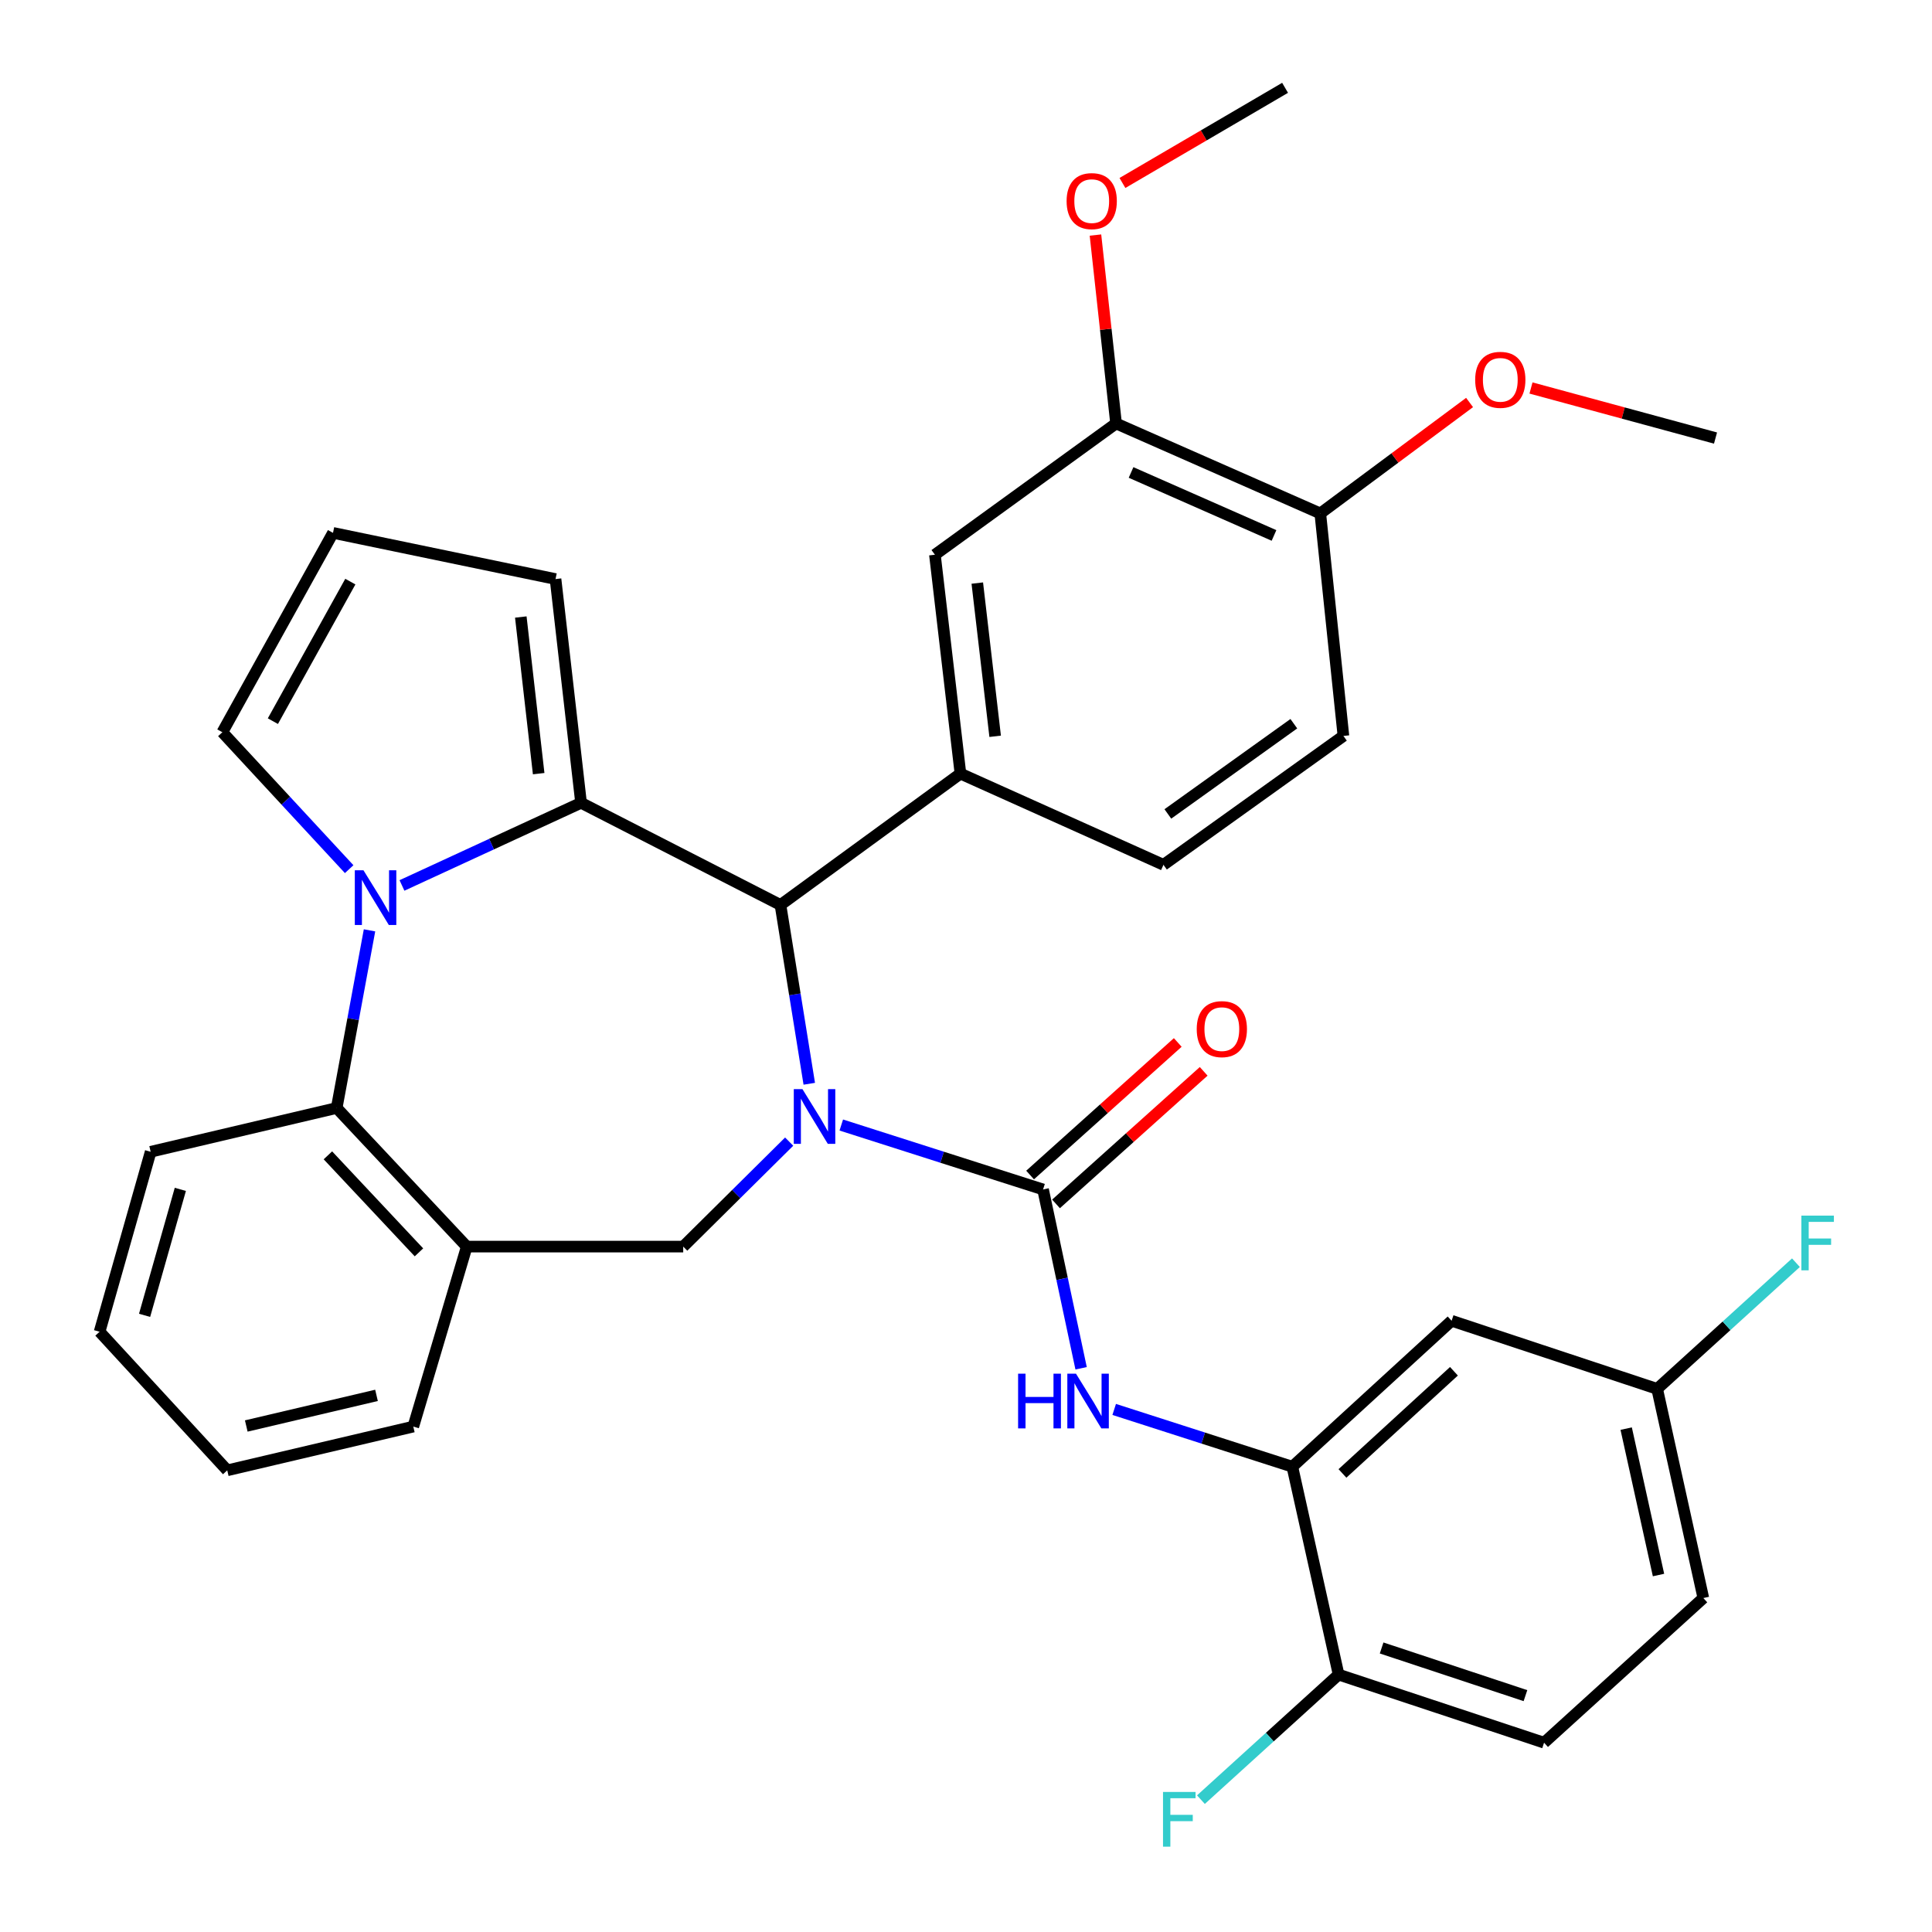 <?xml version='1.0' encoding='iso-8859-1'?>
<svg version='1.1' baseProfile='full'
              xmlns='http://www.w3.org/2000/svg'
                      xmlns:rdkit='http://www.rdkit.org/xml'
                      xmlns:xlink='http://www.w3.org/1999/xlink'
                  xml:space='preserve'
width='1000px' height='1000px' viewBox='0 0 1000 1000'>
<!-- END OF HEADER -->
<rect style='opacity:1.0;fill:#FFFFFF;stroke:none' width='1000' height='1000' x='0' y='0'> </rect>
<path class='bond-2' d='M 435.448,582.31 L 487.667,598.987' style='fill:none;fill-rule:evenodd;stroke:#0000FF;stroke-width:6px;stroke-linecap:butt;stroke-linejoin:miter;stroke-opacity:1' />
<path class='bond-2' d='M 487.667,598.987 L 539.886,615.664' style='fill:none;fill-rule:evenodd;stroke:#000000;stroke-width:6px;stroke-linecap:butt;stroke-linejoin:miter;stroke-opacity:1' />
<path class='bond-3' d='M 418.877,560.956 L 411.424,514.678' style='fill:none;fill-rule:evenodd;stroke:#0000FF;stroke-width:6px;stroke-linecap:butt;stroke-linejoin:miter;stroke-opacity:1' />
<path class='bond-3' d='M 411.424,514.678 L 403.971,468.4' style='fill:none;fill-rule:evenodd;stroke:#000000;stroke-width:6px;stroke-linecap:butt;stroke-linejoin:miter;stroke-opacity:1' />
<path class='bond-4' d='M 408.472,590.9 L 381.05,618.069' style='fill:none;fill-rule:evenodd;stroke:#0000FF;stroke-width:6px;stroke-linecap:butt;stroke-linejoin:miter;stroke-opacity:1' />
<path class='bond-4' d='M 381.05,618.069 L 353.629,645.238' style='fill:none;fill-rule:evenodd;stroke:#000000;stroke-width:6px;stroke-linecap:butt;stroke-linejoin:miter;stroke-opacity:1' />
<path class='bond-0' d='M 300.754,415.536 L 403.971,468.4' style='fill:none;fill-rule:evenodd;stroke:#000000;stroke-width:6px;stroke-linecap:butt;stroke-linejoin:miter;stroke-opacity:1' />
<path class='bond-1' d='M 300.754,415.536 L 254.407,436.922' style='fill:none;fill-rule:evenodd;stroke:#000000;stroke-width:6px;stroke-linecap:butt;stroke-linejoin:miter;stroke-opacity:1' />
<path class='bond-1' d='M 254.407,436.922 L 208.059,458.309' style='fill:none;fill-rule:evenodd;stroke:#0000FF;stroke-width:6px;stroke-linecap:butt;stroke-linejoin:miter;stroke-opacity:1' />
<path class='bond-12' d='M 300.754,415.536 L 287.541,299.719' style='fill:none;fill-rule:evenodd;stroke:#000000;stroke-width:6px;stroke-linecap:butt;stroke-linejoin:miter;stroke-opacity:1' />
<path class='bond-12' d='M 278.814,400.44 L 269.565,319.369' style='fill:none;fill-rule:evenodd;stroke:#000000;stroke-width:6px;stroke-linecap:butt;stroke-linejoin:miter;stroke-opacity:1' />
<path class='bond-11' d='M 180.733,449.871 L 147.911,414.435' style='fill:none;fill-rule:evenodd;stroke:#0000FF;stroke-width:6px;stroke-linecap:butt;stroke-linejoin:miter;stroke-opacity:1' />
<path class='bond-11' d='M 147.911,414.435 L 115.089,378.998' style='fill:none;fill-rule:evenodd;stroke:#000000;stroke-width:6px;stroke-linecap:butt;stroke-linejoin:miter;stroke-opacity:1' />
<path class='bond-34' d='M 191.262,481.544 L 182.766,527.518' style='fill:none;fill-rule:evenodd;stroke:#0000FF;stroke-width:6px;stroke-linecap:butt;stroke-linejoin:miter;stroke-opacity:1' />
<path class='bond-34' d='M 182.766,527.518 L 174.269,573.491' style='fill:none;fill-rule:evenodd;stroke:#000000;stroke-width:6px;stroke-linecap:butt;stroke-linejoin:miter;stroke-opacity:1' />
<path class='bond-7' d='M 539.886,615.664 L 549.733,661.94' style='fill:none;fill-rule:evenodd;stroke:#000000;stroke-width:6px;stroke-linecap:butt;stroke-linejoin:miter;stroke-opacity:1' />
<path class='bond-7' d='M 549.733,661.94 L 559.58,708.216' style='fill:none;fill-rule:evenodd;stroke:#0000FF;stroke-width:6px;stroke-linecap:butt;stroke-linejoin:miter;stroke-opacity:1' />
<path class='bond-15' d='M 546.596,623.138 L 584.81,588.832' style='fill:none;fill-rule:evenodd;stroke:#000000;stroke-width:6px;stroke-linecap:butt;stroke-linejoin:miter;stroke-opacity:1' />
<path class='bond-15' d='M 584.81,588.832 L 623.024,554.526' style='fill:none;fill-rule:evenodd;stroke:#FF0000;stroke-width:6px;stroke-linecap:butt;stroke-linejoin:miter;stroke-opacity:1' />
<path class='bond-15' d='M 533.177,608.19 L 571.391,573.884' style='fill:none;fill-rule:evenodd;stroke:#000000;stroke-width:6px;stroke-linecap:butt;stroke-linejoin:miter;stroke-opacity:1' />
<path class='bond-15' d='M 571.391,573.884 L 609.605,539.578' style='fill:none;fill-rule:evenodd;stroke:#FF0000;stroke-width:6px;stroke-linecap:butt;stroke-linejoin:miter;stroke-opacity:1' />
<path class='bond-6' d='M 403.971,468.4 L 497.122,400.425' style='fill:none;fill-rule:evenodd;stroke:#000000;stroke-width:6px;stroke-linecap:butt;stroke-linejoin:miter;stroke-opacity:1' />
<path class='bond-8' d='M 353.629,645.238 L 241.596,645.238' style='fill:none;fill-rule:evenodd;stroke:#000000;stroke-width:6px;stroke-linecap:butt;stroke-linejoin:miter;stroke-opacity:1' />
<path class='bond-5' d='M 174.269,573.491 L 241.596,645.238' style='fill:none;fill-rule:evenodd;stroke:#000000;stroke-width:6px;stroke-linecap:butt;stroke-linejoin:miter;stroke-opacity:1' />
<path class='bond-5' d='M 169.72,597.999 L 216.849,648.222' style='fill:none;fill-rule:evenodd;stroke:#000000;stroke-width:6px;stroke-linecap:butt;stroke-linejoin:miter;stroke-opacity:1' />
<path class='bond-29' d='M 174.269,573.491 L 77.983,596.157' style='fill:none;fill-rule:evenodd;stroke:#000000;stroke-width:6px;stroke-linecap:butt;stroke-linejoin:miter;stroke-opacity:1' />
<path class='bond-10' d='M 497.122,400.425 L 483.909,287.131' style='fill:none;fill-rule:evenodd;stroke:#000000;stroke-width:6px;stroke-linecap:butt;stroke-linejoin:miter;stroke-opacity:1' />
<path class='bond-10' d='M 515.092,381.104 L 505.843,301.798' style='fill:none;fill-rule:evenodd;stroke:#000000;stroke-width:6px;stroke-linecap:butt;stroke-linejoin:miter;stroke-opacity:1' />
<path class='bond-18' d='M 497.122,400.425 L 602.203,447.631' style='fill:none;fill-rule:evenodd;stroke:#000000;stroke-width:6px;stroke-linecap:butt;stroke-linejoin:miter;stroke-opacity:1' />
<path class='bond-9' d='M 576.704,729.521 L 622.81,744.344' style='fill:none;fill-rule:evenodd;stroke:#0000FF;stroke-width:6px;stroke-linecap:butt;stroke-linejoin:miter;stroke-opacity:1' />
<path class='bond-9' d='M 622.81,744.344 L 668.916,759.168' style='fill:none;fill-rule:evenodd;stroke:#000000;stroke-width:6px;stroke-linecap:butt;stroke-linejoin:miter;stroke-opacity:1' />
<path class='bond-28' d='M 241.596,645.238 L 213.92,738.4' style='fill:none;fill-rule:evenodd;stroke:#000000;stroke-width:6px;stroke-linecap:butt;stroke-linejoin:miter;stroke-opacity:1' />
<path class='bond-13' d='M 668.916,759.168 L 751.353,683.627' style='fill:none;fill-rule:evenodd;stroke:#000000;stroke-width:6px;stroke-linecap:butt;stroke-linejoin:miter;stroke-opacity:1' />
<path class='bond-13' d='M 694.853,762.647 L 752.559,709.769' style='fill:none;fill-rule:evenodd;stroke:#000000;stroke-width:6px;stroke-linecap:butt;stroke-linejoin:miter;stroke-opacity:1' />
<path class='bond-17' d='M 668.916,759.168 L 692.854,866.771' style='fill:none;fill-rule:evenodd;stroke:#000000;stroke-width:6px;stroke-linecap:butt;stroke-linejoin:miter;stroke-opacity:1' />
<path class='bond-14' d='M 483.909,287.131 L 577.673,219.179' style='fill:none;fill-rule:evenodd;stroke:#000000;stroke-width:6px;stroke-linecap:butt;stroke-linejoin:miter;stroke-opacity:1' />
<path class='bond-35' d='M 115.089,378.998 L 172.361,275.815' style='fill:none;fill-rule:evenodd;stroke:#000000;stroke-width:6px;stroke-linecap:butt;stroke-linejoin:miter;stroke-opacity:1' />
<path class='bond-35' d='M 141.243,373.27 L 181.334,301.041' style='fill:none;fill-rule:evenodd;stroke:#000000;stroke-width:6px;stroke-linecap:butt;stroke-linejoin:miter;stroke-opacity:1' />
<path class='bond-16' d='M 287.541,299.719 L 172.361,275.815' style='fill:none;fill-rule:evenodd;stroke:#000000;stroke-width:6px;stroke-linecap:butt;stroke-linejoin:miter;stroke-opacity:1' />
<path class='bond-22' d='M 751.353,683.627 L 857.74,718.881' style='fill:none;fill-rule:evenodd;stroke:#000000;stroke-width:6px;stroke-linecap:butt;stroke-linejoin:miter;stroke-opacity:1' />
<path class='bond-25' d='M 577.673,219.179 L 572.34,170.423' style='fill:none;fill-rule:evenodd;stroke:#000000;stroke-width:6px;stroke-linecap:butt;stroke-linejoin:miter;stroke-opacity:1' />
<path class='bond-25' d='M 572.34,170.423 L 567.006,121.666' style='fill:none;fill-rule:evenodd;stroke:#FF0000;stroke-width:6px;stroke-linecap:butt;stroke-linejoin:miter;stroke-opacity:1' />
<path class='bond-37' d='M 577.673,219.179 L 683.379,265.749' style='fill:none;fill-rule:evenodd;stroke:#000000;stroke-width:6px;stroke-linecap:butt;stroke-linejoin:miter;stroke-opacity:1' />
<path class='bond-37' d='M 585.431,244.547 L 659.424,277.146' style='fill:none;fill-rule:evenodd;stroke:#000000;stroke-width:6px;stroke-linecap:butt;stroke-linejoin:miter;stroke-opacity:1' />
<path class='bond-21' d='M 692.854,866.771 L 799.207,902.013' style='fill:none;fill-rule:evenodd;stroke:#000000;stroke-width:6px;stroke-linecap:butt;stroke-linejoin:miter;stroke-opacity:1' />
<path class='bond-21' d='M 715.125,852.989 L 789.572,877.659' style='fill:none;fill-rule:evenodd;stroke:#000000;stroke-width:6px;stroke-linecap:butt;stroke-linejoin:miter;stroke-opacity:1' />
<path class='bond-23' d='M 692.854,866.771 L 657.226,899.134' style='fill:none;fill-rule:evenodd;stroke:#000000;stroke-width:6px;stroke-linecap:butt;stroke-linejoin:miter;stroke-opacity:1' />
<path class='bond-23' d='M 657.226,899.134 L 621.599,931.497' style='fill:none;fill-rule:evenodd;stroke:#33CCCC;stroke-width:6px;stroke-linecap:butt;stroke-linejoin:miter;stroke-opacity:1' />
<path class='bond-20' d='M 602.203,447.631 L 695.353,380.918' style='fill:none;fill-rule:evenodd;stroke:#000000;stroke-width:6px;stroke-linecap:butt;stroke-linejoin:miter;stroke-opacity:1' />
<path class='bond-20' d='M 604.479,421.293 L 669.685,374.594' style='fill:none;fill-rule:evenodd;stroke:#000000;stroke-width:6px;stroke-linecap:butt;stroke-linejoin:miter;stroke-opacity:1' />
<path class='bond-19' d='M 683.379,265.749 L 695.353,380.918' style='fill:none;fill-rule:evenodd;stroke:#000000;stroke-width:6px;stroke-linecap:butt;stroke-linejoin:miter;stroke-opacity:1' />
<path class='bond-27' d='M 683.379,265.749 L 722.015,237.039' style='fill:none;fill-rule:evenodd;stroke:#000000;stroke-width:6px;stroke-linecap:butt;stroke-linejoin:miter;stroke-opacity:1' />
<path class='bond-27' d='M 722.015,237.039 L 760.65,208.33' style='fill:none;fill-rule:evenodd;stroke:#FF0000;stroke-width:6px;stroke-linecap:butt;stroke-linejoin:miter;stroke-opacity:1' />
<path class='bond-24' d='M 799.207,902.013 L 881.644,827.142' style='fill:none;fill-rule:evenodd;stroke:#000000;stroke-width:6px;stroke-linecap:butt;stroke-linejoin:miter;stroke-opacity:1' />
<path class='bond-26' d='M 857.74,718.881 L 893.658,686.225' style='fill:none;fill-rule:evenodd;stroke:#000000;stroke-width:6px;stroke-linecap:butt;stroke-linejoin:miter;stroke-opacity:1' />
<path class='bond-26' d='M 893.658,686.225 L 929.575,653.57' style='fill:none;fill-rule:evenodd;stroke:#33CCCC;stroke-width:6px;stroke-linecap:butt;stroke-linejoin:miter;stroke-opacity:1' />
<path class='bond-38' d='M 857.74,718.881 L 881.644,827.142' style='fill:none;fill-rule:evenodd;stroke:#000000;stroke-width:6px;stroke-linecap:butt;stroke-linejoin:miter;stroke-opacity:1' />
<path class='bond-38' d='M 841.71,739.451 L 858.443,815.234' style='fill:none;fill-rule:evenodd;stroke:#000000;stroke-width:6px;stroke-linecap:butt;stroke-linejoin:miter;stroke-opacity:1' />
<path class='bond-30' d='M 580.973,94.708 L 623.064,70.081' style='fill:none;fill-rule:evenodd;stroke:#FF0000;stroke-width:6px;stroke-linecap:butt;stroke-linejoin:miter;stroke-opacity:1' />
<path class='bond-30' d='M 623.064,70.081 L 665.155,45.455' style='fill:none;fill-rule:evenodd;stroke:#000000;stroke-width:6px;stroke-linecap:butt;stroke-linejoin:miter;stroke-opacity:1' />
<path class='bond-31' d='M 792.438,200.823 L 840.193,213.779' style='fill:none;fill-rule:evenodd;stroke:#FF0000;stroke-width:6px;stroke-linecap:butt;stroke-linejoin:miter;stroke-opacity:1' />
<path class='bond-31' d='M 840.193,213.779 L 887.949,226.734' style='fill:none;fill-rule:evenodd;stroke:#000000;stroke-width:6px;stroke-linecap:butt;stroke-linejoin:miter;stroke-opacity:1' />
<path class='bond-32' d='M 213.92,738.4 L 117.622,761.043' style='fill:none;fill-rule:evenodd;stroke:#000000;stroke-width:6px;stroke-linecap:butt;stroke-linejoin:miter;stroke-opacity:1' />
<path class='bond-32' d='M 194.877,722.242 L 127.469,738.092' style='fill:none;fill-rule:evenodd;stroke:#000000;stroke-width:6px;stroke-linecap:butt;stroke-linejoin:miter;stroke-opacity:1' />
<path class='bond-36' d='M 77.983,596.157 L 51.545,689.308' style='fill:none;fill-rule:evenodd;stroke:#000000;stroke-width:6px;stroke-linecap:butt;stroke-linejoin:miter;stroke-opacity:1' />
<path class='bond-36' d='M 93.341,615.614 L 74.835,680.82' style='fill:none;fill-rule:evenodd;stroke:#000000;stroke-width:6px;stroke-linecap:butt;stroke-linejoin:miter;stroke-opacity:1' />
<path class='bond-33' d='M 117.622,761.043 L 51.545,689.308' style='fill:none;fill-rule:evenodd;stroke:#000000;stroke-width:6px;stroke-linecap:butt;stroke-linejoin:miter;stroke-opacity:1' />
<path  class='atom-0' d='M 415.344 563.728
L 424.624 578.728
Q 425.544 580.208, 427.024 582.888
Q 428.504 585.568, 428.584 585.728
L 428.584 563.728
L 432.344 563.728
L 432.344 592.048
L 428.464 592.048
L 418.504 575.648
Q 417.344 573.728, 416.104 571.528
Q 414.904 569.328, 414.544 568.648
L 414.544 592.048
L 410.864 592.048
L 410.864 563.728
L 415.344 563.728
' fill='#0000FF'/>
<path  class='atom-2' d='M 188.13 450.456
L 197.41 465.456
Q 198.33 466.936, 199.81 469.616
Q 201.29 472.296, 201.37 472.456
L 201.37 450.456
L 205.13 450.456
L 205.13 478.776
L 201.25 478.776
L 191.29 462.376
Q 190.13 460.456, 188.89 458.256
Q 187.69 456.056, 187.33 455.376
L 187.33 478.776
L 183.65 478.776
L 183.65 450.456
L 188.13 450.456
' fill='#0000FF'/>
<path  class='atom-8' d='M 526.968 711.015
L 530.808 711.015
L 530.808 723.055
L 545.288 723.055
L 545.288 711.015
L 549.128 711.015
L 549.128 739.335
L 545.288 739.335
L 545.288 726.255
L 530.808 726.255
L 530.808 739.335
L 526.968 739.335
L 526.968 711.015
' fill='#0000FF'/>
<path  class='atom-8' d='M 556.928 711.015
L 566.208 726.015
Q 567.128 727.495, 568.608 730.175
Q 570.088 732.855, 570.168 733.015
L 570.168 711.015
L 573.928 711.015
L 573.928 739.335
L 570.048 739.335
L 560.088 722.935
Q 558.928 721.015, 557.688 718.815
Q 556.488 716.615, 556.128 715.935
L 556.128 739.335
L 552.448 739.335
L 552.448 711.015
L 556.928 711.015
' fill='#0000FF'/>
<path  class='atom-16' d='M 619.423 532.671
Q 619.423 525.871, 622.783 522.071
Q 626.143 518.271, 632.423 518.271
Q 638.703 518.271, 642.063 522.071
Q 645.423 525.871, 645.423 532.671
Q 645.423 539.551, 642.023 543.471
Q 638.623 547.351, 632.423 547.351
Q 626.183 547.351, 622.783 543.471
Q 619.423 539.591, 619.423 532.671
M 632.423 544.151
Q 636.743 544.151, 639.063 541.271
Q 641.423 538.351, 641.423 532.671
Q 641.423 527.111, 639.063 524.311
Q 636.743 521.471, 632.423 521.471
Q 628.103 521.471, 625.743 524.271
Q 623.423 527.071, 623.423 532.671
Q 623.423 538.391, 625.743 541.271
Q 628.103 544.151, 632.423 544.151
' fill='#FF0000'/>
<path  class='atom-24' d='M 601.974 927.515
L 618.814 927.515
L 618.814 930.755
L 605.774 930.755
L 605.774 939.355
L 617.374 939.355
L 617.374 942.635
L 605.774 942.635
L 605.774 955.835
L 601.974 955.835
L 601.974 927.515
' fill='#33CCCC'/>
<path  class='atom-26' d='M 552.074 104.09
Q 552.074 97.29, 555.434 93.49
Q 558.794 89.69, 565.074 89.69
Q 571.354 89.69, 574.714 93.49
Q 578.074 97.29, 578.074 104.09
Q 578.074 110.97, 574.674 114.89
Q 571.274 118.77, 565.074 118.77
Q 558.834 118.77, 555.434 114.89
Q 552.074 111.01, 552.074 104.09
M 565.074 115.57
Q 569.394 115.57, 571.714 112.69
Q 574.074 109.77, 574.074 104.09
Q 574.074 98.53, 571.714 95.73
Q 569.394 92.89, 565.074 92.89
Q 560.754 92.89, 558.394 95.69
Q 556.074 98.49, 556.074 104.09
Q 556.074 109.81, 558.394 112.69
Q 560.754 115.57, 565.074 115.57
' fill='#FF0000'/>
<path  class='atom-27' d='M 932.382 629.203
L 949.222 629.203
L 949.222 632.443
L 936.182 632.443
L 936.182 641.043
L 947.782 641.043
L 947.782 644.323
L 936.182 644.323
L 936.182 657.523
L 932.382 657.523
L 932.382 629.203
' fill='#33CCCC'/>
<path  class='atom-28' d='M 763.552 196.594
Q 763.552 189.794, 766.912 185.994
Q 770.272 182.194, 776.552 182.194
Q 782.832 182.194, 786.192 185.994
Q 789.552 189.794, 789.552 196.594
Q 789.552 203.474, 786.152 207.394
Q 782.752 211.274, 776.552 211.274
Q 770.312 211.274, 766.912 207.394
Q 763.552 203.514, 763.552 196.594
M 776.552 208.074
Q 780.872 208.074, 783.192 205.194
Q 785.552 202.274, 785.552 196.594
Q 785.552 191.034, 783.192 188.234
Q 780.872 185.394, 776.552 185.394
Q 772.232 185.394, 769.872 188.194
Q 767.552 190.994, 767.552 196.594
Q 767.552 202.314, 769.872 205.194
Q 772.232 208.074, 776.552 208.074
' fill='#FF0000'/>
</svg>
